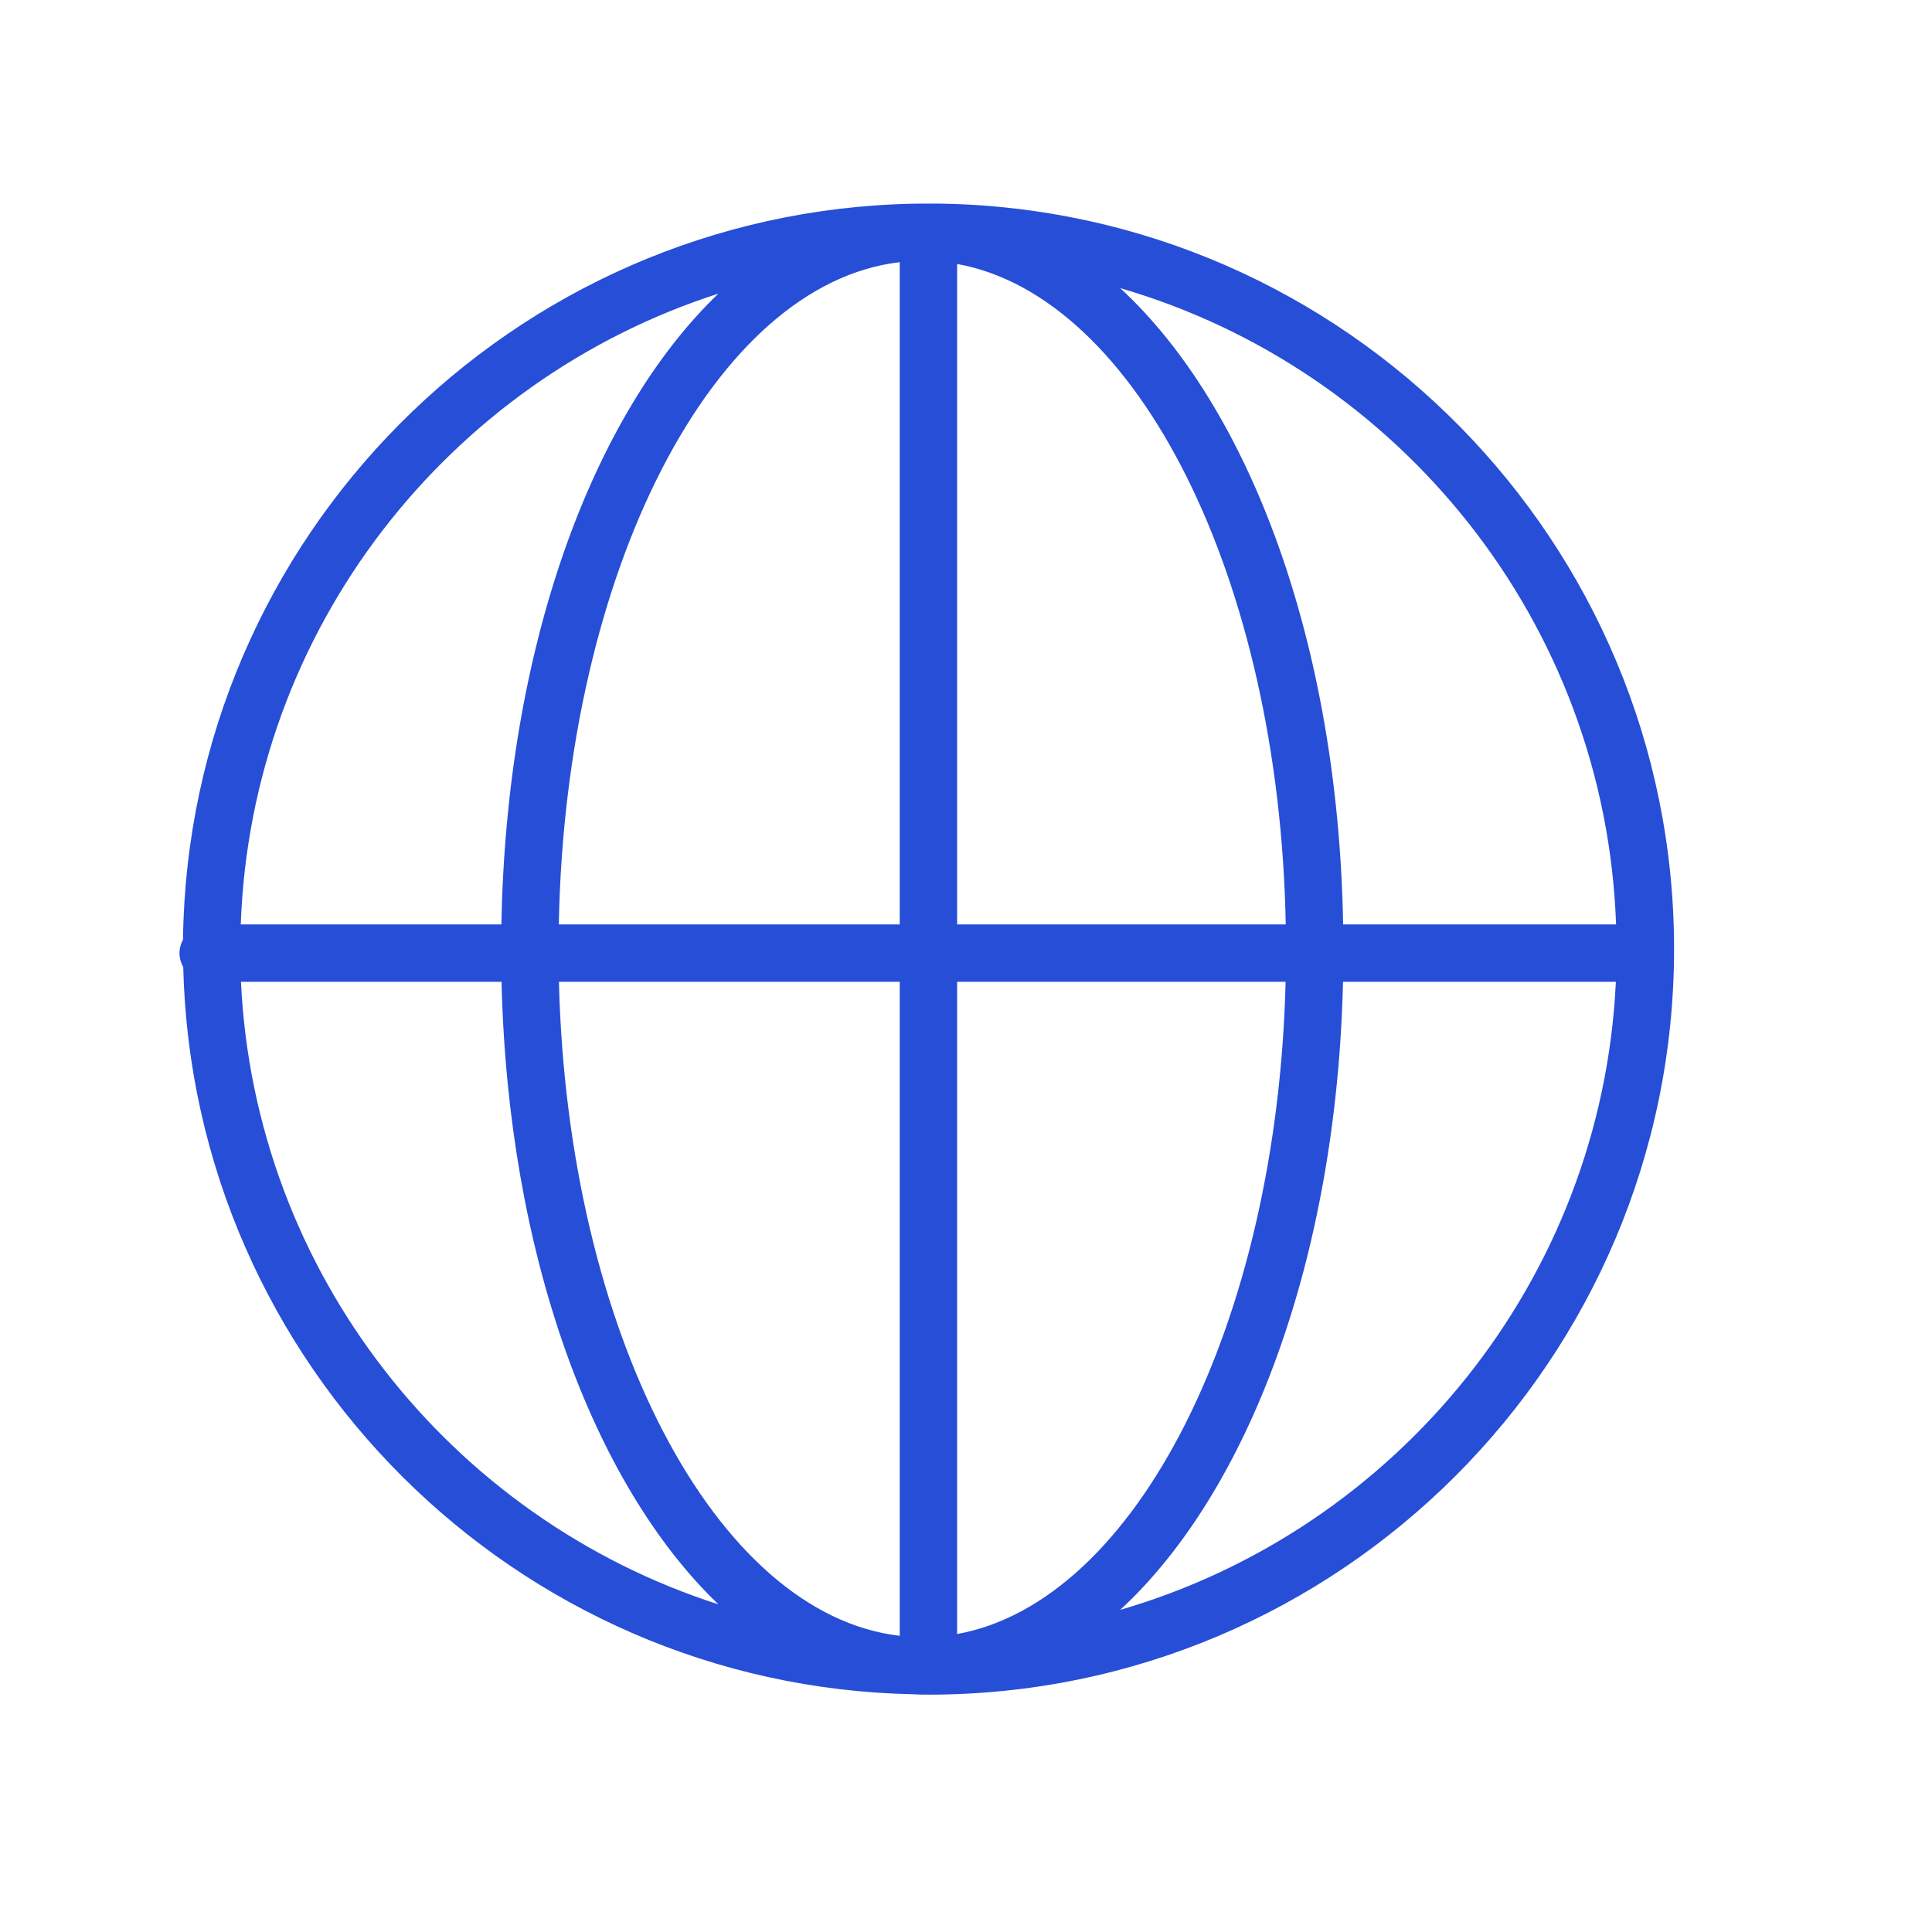 <?xml version="1.0" encoding="UTF-8"?> <svg xmlns="http://www.w3.org/2000/svg" width="101" height="101" viewBox="0 0 101 101" fill="none"> <path d="M49.138 10.645C48.882 10.638 47.818 10.647 47.757 10.649C26.786 11.064 9.829 28.113 9.567 49.121C9.453 49.332 9.383 49.57 9.383 49.827C9.383 50.093 9.458 50.338 9.579 50.554C10.077 71.354 26.938 88.161 47.758 88.572C47.91 88.577 48.061 88.592 48.214 88.592C48.254 88.592 48.293 88.587 48.333 88.587C48.401 88.587 48.468 88.592 48.536 88.592C70.03 88.592 87.516 71.106 87.516 49.611C87.517 28.319 70.355 10.97 49.138 10.645ZM84.484 48.327H70.215C69.959 33.694 65.359 21.336 58.561 15.062C73.142 19.3 83.926 32.53 84.484 48.327ZM47.036 13.706V48.327H29.213C29.558 29.823 37.32 14.835 47.036 13.706ZM47.036 51.326V85.516C37.396 84.395 29.675 69.632 29.219 51.326H47.036ZM50.036 85.423V51.326H67.209C66.763 69.223 59.375 83.736 50.036 85.423ZM50.036 48.327V13.799C59.449 15.5 66.877 30.234 67.215 48.327H50.036ZM37.555 15.35C30.928 21.711 26.465 33.918 26.213 48.327H12.587C13.133 32.877 23.46 19.878 37.555 15.35ZM12.598 51.326H26.22C26.552 65.548 30.995 77.575 37.556 83.872C23.59 79.386 13.318 66.588 12.598 51.326ZM58.561 84.16C65.292 77.947 69.872 65.772 70.209 51.326H84.473C83.737 66.933 73.01 79.961 58.561 84.16Z" fill="#274ED7"></path> </svg> 